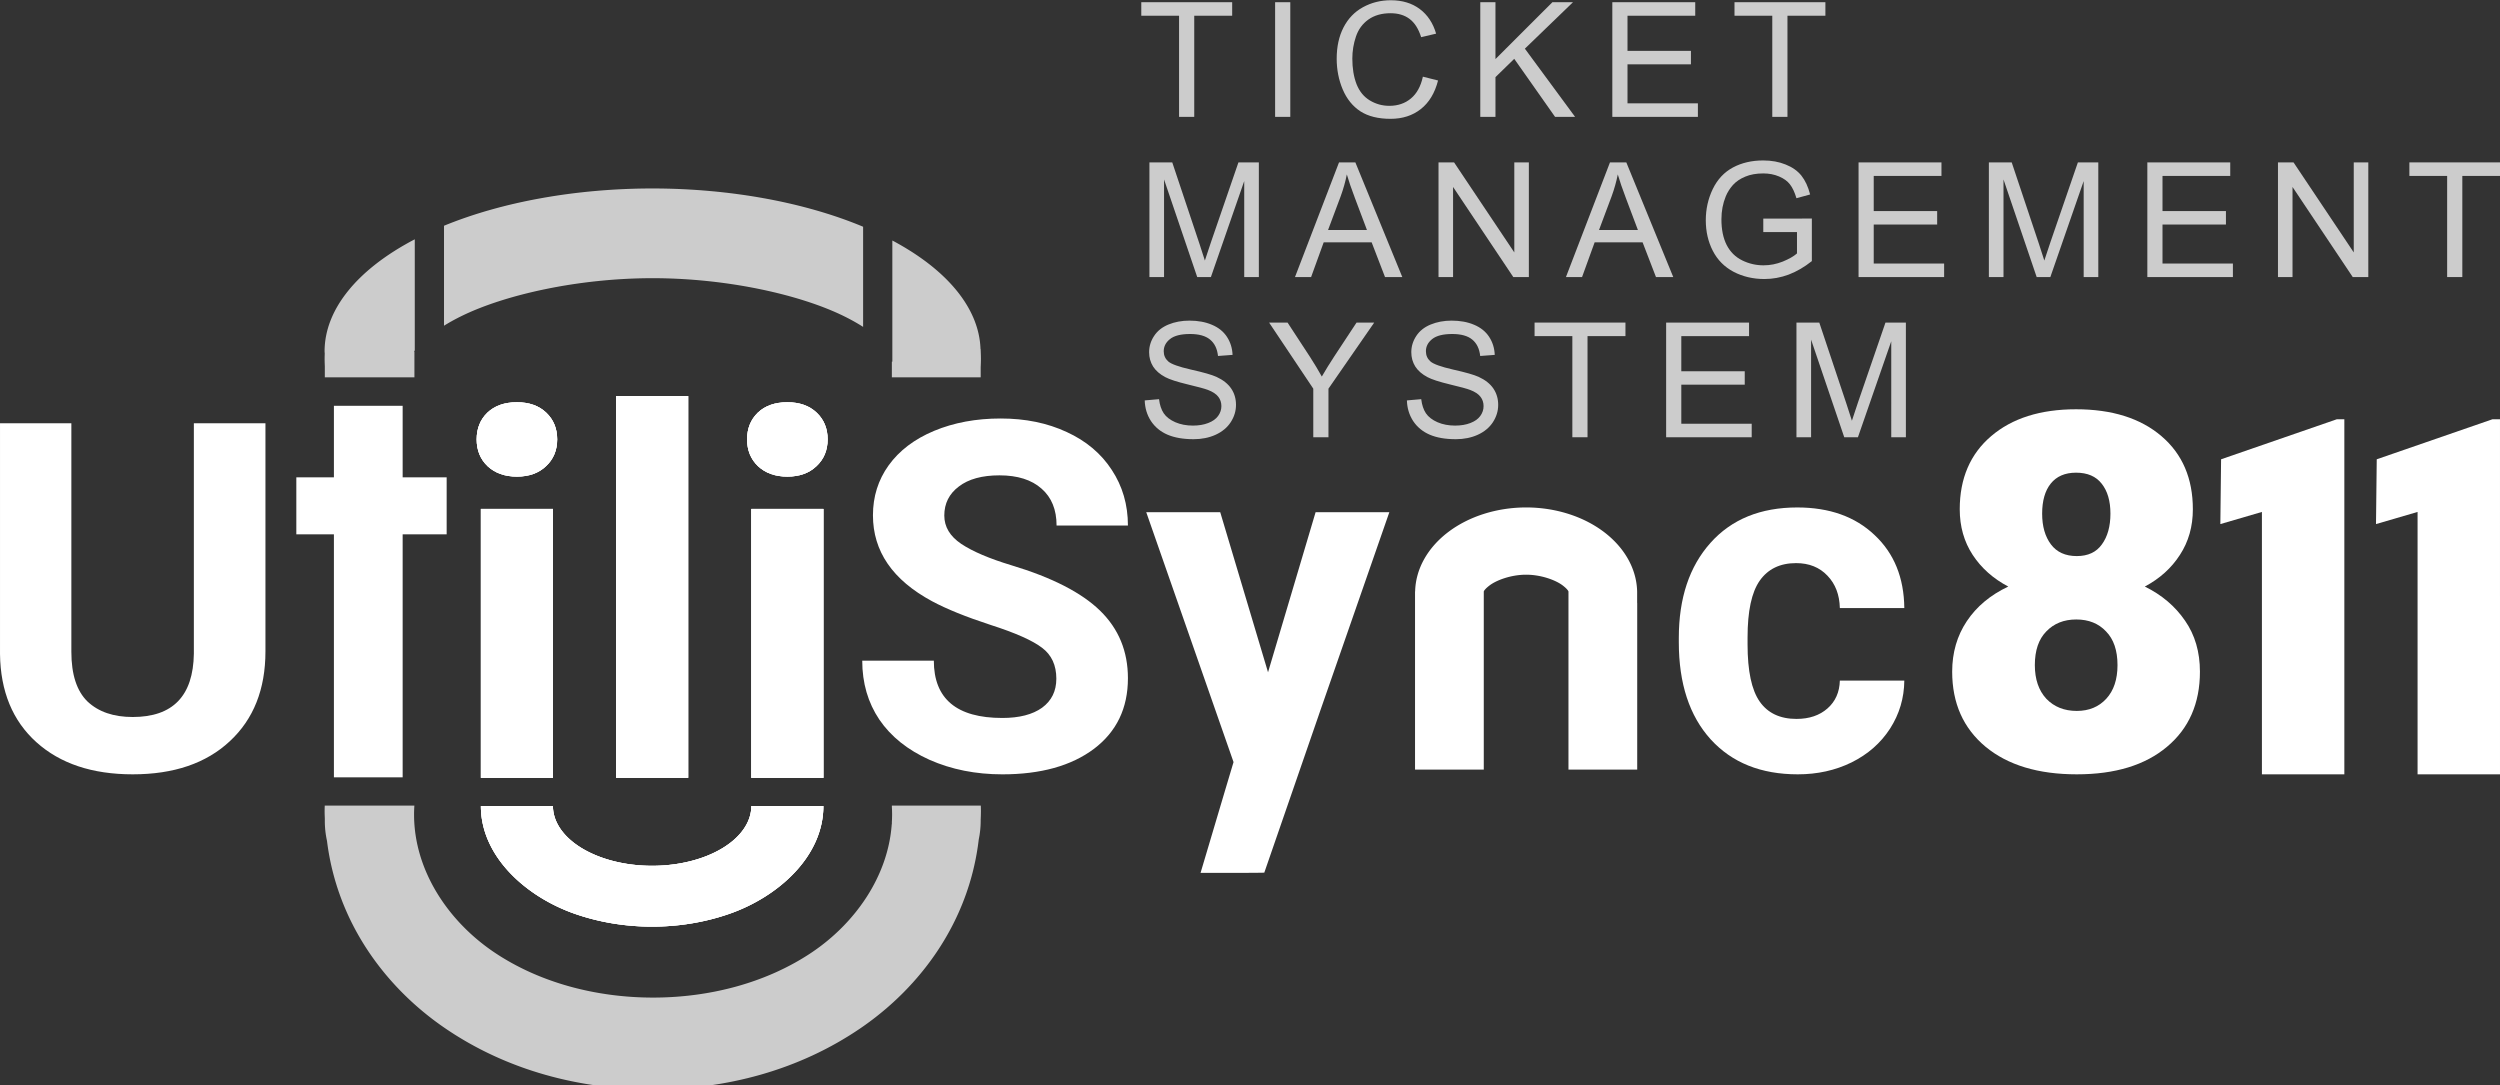 <?xml version="1.0" encoding="UTF-8" standalone="no"?>
<!-- Created with Inkscape (http://www.inkscape.org/) -->

<svg
   xmlns:dc="http://purl.org/dc/elements/1.1/"
   xmlns:cc="http://creativecommons.org/ns#"
   xmlns:rdf="http://www.w3.org/1999/02/22-rdf-syntax-ns#"
   xmlns:svg="http://www.w3.org/2000/svg"
   xmlns="http://www.w3.org/2000/svg"
   xmlns:sodipodi="http://sodipodi.sourceforge.net/DTD/sodipodi-0.dtd"
   xmlns:inkscape="http://www.inkscape.org/namespaces/inkscape"
   width="1349.097"
   height="585.548"
   viewBox="0 0 356.949 154.926"
   version="1.1"
   id="svg8"
   inkscape:version="0.92.1 r15371"
   sodipodi:docname="UtiliSync811 white.svg"
   inkscape:export-filename="UtiliSync White.png"
   inkscape:export-xdpi="90.046814"
   inkscape:export-ydpi="90.046814">
  <rect x="0" y="0" width="356.949" height="154.926" fill="#333333" stroke="none"/>
  <defs
     id="defs2">
    <inkscape:path-effect
       effect="powerstroke"
       id="path-effect5023"
       is_visible="true"
       offset_points="0,0.132"
       sort_points="true"
       interpolator_type="CubicBezierJohan"
       interpolator_beta="0.2"
       start_linecap_type="zerowidth"
       linejoin_type="extrp_arc"
       miter_limit="4"
       end_linecap_type="zerowidth" />
    <clipPath
       clipPathUnits="userSpaceOnUse"
       id="clipPath4638">
      <ellipse
         ry="23.223"
         rx="46.765"
         cy="-43.383"
         cx="-488.799"
         id="ellipse4640"
         style="opacity:1;vector-effect:none;fill:#e6e6e6;fill-opacity:1;stroke:none;stroke-width:5.259;stroke-linecap:butt;stroke-linejoin:miter;stroke-miterlimit:4;stroke-dasharray:none;stroke-dashoffset:0;stroke-opacity:1;marker:none" />
    </clipPath>
    <clipPath
       clipPathUnits="userSpaceOnUse"
       id="clipPath4638-7">
      <ellipse
         ry="23.223"
         rx="46.765"
         cy="-43.383"
         cx="-488.799"
         id="ellipse4640-2"
         style="opacity:1;vector-effect:none;fill:#e6e6e6;fill-opacity:1;stroke:none;stroke-width:5.259;stroke-linecap:butt;stroke-linejoin:miter;stroke-miterlimit:4;stroke-dasharray:none;stroke-dashoffset:0;stroke-opacity:1;marker:none" />
    </clipPath>
    <clipPath
       clipPathUnits="userSpaceOnUse"
       id="clipPath4727">
      <ellipse
         ry="23.223"
         rx="46.765"
         cy="-43.383"
         cx="-488.799"
         id="ellipse4729"
         style="opacity:1;vector-effect:none;fill:#e6e6e6;fill-opacity:1;stroke:none;stroke-width:5.259;stroke-linecap:butt;stroke-linejoin:miter;stroke-miterlimit:4;stroke-dasharray:none;stroke-dashoffset:0;stroke-opacity:1;marker:none" />
    </clipPath>
    <clipPath
       clipPathUnits="userSpaceOnUse"
       id="clipPath4721">
      <ellipse
         ry="23.223"
         rx="46.765"
         cy="-43.383"
         cx="-488.799"
         id="ellipse4723"
         style="opacity:1;vector-effect:none;fill:#e6e6e6;fill-opacity:1;stroke:none;stroke-width:5.259;stroke-linecap:butt;stroke-linejoin:miter;stroke-miterlimit:4;stroke-dasharray:none;stroke-dashoffset:0;stroke-opacity:1;marker:none" />
    </clipPath>
    <clipPath
       clipPathUnits="userSpaceOnUse"
       id="clipPath4638-73">
      <ellipse
         ry="23.223"
         rx="46.765"
         cy="-43.383"
         cx="-488.799"
         id="ellipse4640-8"
         style="opacity:1;vector-effect:none;fill:#e6e6e6;fill-opacity:1;stroke:none;stroke-width:5.259;stroke-linecap:butt;stroke-linejoin:miter;stroke-miterlimit:4;stroke-dasharray:none;stroke-dashoffset:0;stroke-opacity:1;marker:none" />
    </clipPath>
    <clipPath
       clipPathUnits="userSpaceOnUse"
       id="clipPath4638-9">
      <ellipse
         ry="23.223"
         rx="46.765"
         cy="-43.383"
         cx="-488.799"
         id="ellipse4640-6"
         style="opacity:1;vector-effect:none;fill:#e6e6e6;fill-opacity:1;stroke:none;stroke-width:5.259;stroke-linecap:butt;stroke-linejoin:miter;stroke-miterlimit:4;stroke-dasharray:none;stroke-dashoffset:0;stroke-opacity:1;marker:none" />
    </clipPath>
    <clipPath
       clipPathUnits="userSpaceOnUse"
       id="clipPath4638-76">
      <ellipse
         ry="23.223"
         rx="46.765"
         cy="-43.383"
         cx="-488.799"
         id="ellipse4640-5"
         style="opacity:1;vector-effect:none;fill:#e6e6e6;fill-opacity:1;stroke:none;stroke-width:5.259;stroke-linecap:butt;stroke-linejoin:miter;stroke-miterlimit:4;stroke-dasharray:none;stroke-dashoffset:0;stroke-opacity:1;marker:none" />
    </clipPath>
    <clipPath
       clipPathUnits="userSpaceOnUse"
       id="clipPath4638-2">
      <ellipse
         ry="23.223"
         rx="46.765"
         cy="-43.383"
         cx="-488.799"
         id="ellipse4640-3"
         style="opacity:1;vector-effect:none;fill:#e6e6e6;fill-opacity:1;stroke:none;stroke-width:5.259;stroke-linecap:butt;stroke-linejoin:miter;stroke-miterlimit:4;stroke-dasharray:none;stroke-dashoffset:0;stroke-opacity:1;marker:none" />
    </clipPath>
    <clipPath
       clipPathUnits="userSpaceOnUse"
       id="clipPath4638-95">
      <ellipse
         ry="23.223"
         rx="46.765"
         cy="-43.383"
         cx="-488.799"
         id="ellipse4640-83"
         style="opacity:1;vector-effect:none;fill:#e6e6e6;fill-opacity:1;stroke:none;stroke-width:5.259;stroke-linecap:butt;stroke-linejoin:miter;stroke-miterlimit:4;stroke-dasharray:none;stroke-dashoffset:0;stroke-opacity:1;marker:none" />
    </clipPath>
    <clipPath
       clipPathUnits="userSpaceOnUse"
       id="clipPath4765">
      <ellipse
         ry="23.223"
         rx="46.765"
         cy="-43.383"
         cx="-488.799"
         id="ellipse4767"
         style="opacity:1;vector-effect:none;fill:#e6e6e6;fill-opacity:1;stroke:none;stroke-width:5.259;stroke-linecap:butt;stroke-linejoin:miter;stroke-miterlimit:4;stroke-dasharray:none;stroke-dashoffset:0;stroke-opacity:1;marker:none" />
    </clipPath>
    <clipPath
       clipPathUnits="userSpaceOnUse"
       id="clipPath4759">
      <ellipse
         style="opacity:1;vector-effect:none;fill:#e6e6e6;fill-opacity:1;stroke:none;stroke-width:5.259;stroke-linecap:butt;stroke-linejoin:miter;stroke-miterlimit:4;stroke-dasharray:none;stroke-dashoffset:0;stroke-opacity:1;marker:none"
         id="ellipse4761"
         cx="-488.799"
         cy="-43.383"
         rx="46.765"
         ry="23.223" />
    </clipPath>
  </defs>
  <sodipodi:namedview
     id="base"
     pagecolor="#6a7784"
     bordercolor="#666666"
     borderopacity="1.0"
     inkscape:pageopacity="1"
     inkscape:pageshadow="2"
     inkscape:zoom="0.5"
     inkscape:cx="465.74158"
     inkscape:cy="92.139265"
     inkscape:document-units="px"
     inkscape:current-layer="layer1"
     showgrid="false"
     units="px"
     fit-margin-top="0"
     fit-margin-left="0"
     fit-margin-right="0"
     fit-margin-bottom="0"
     inkscape:window-width="1920"
     inkscape:window-height="1017"
     inkscape:window-x="1912"
     inkscape:window-y="-8"
     inkscape:window-maximized="1"
     inkscape:snap-intersection-paths="true"
     inkscape:object-paths="true"
     inkscape:snap-global="true"
     inkscape:snap-bbox="true"
     inkscape:bbox-paths="true"
     inkscape:bbox-nodes="true"
     inkscape:snap-bbox-edge-midpoints="true"
     inkscape:snap-bbox-midpoints="true" />
  <g
     inkscape:label="Layer 1"
     inkscape:groupmode="layer"
     id="layer1"
     transform="translate(-48.488,190.573)">
    <path
       inkscape:connector-curvature="0"
       id="path4515"
       style="font-style:normal;font-variant:normal;font-weight:bold;font-stretch:normal;font-size:96px;line-height:1.25;font-family:'Roboto Black';-inkscape-font-specification:'Roboto Black, Bold';letter-spacing:0px;word-spacing:0px;vector-effect:none;fill:#ffffff;fill-opacity:1;stroke:none;stroke-width:2.38;stroke-linecap:butt;stroke-linejoin:miter;stroke-miterlimit:4;stroke-dasharray:none;stroke-dashoffset:0;stroke-opacity:1;marker:none"
       d="m 361.584,-117.862 q 0,3.691 -1.845,6.511 -1.811,2.82 -5.014,4.526 3.621,1.776 5.745,4.874 2.124,3.064 2.124,7.277 0,6.789 -4.7,10.724 -4.666,3.934 -12.883,3.934 -8.252,0 -13.022,-3.934 -4.77,-3.969 -4.77,-10.724 0,-4.074 2.089,-7.207 2.089,-3.134 5.919,-4.944 -3.238,-1.706 -5.083,-4.526 -1.845,-2.82 -1.845,-6.511 0,-6.615 4.491,-10.445 4.491,-3.83 12.116,-3.83 7.695,0 12.186,3.83 4.491,3.83 4.491,10.445 z m -10.759,22.248 q 0,-3.134 -1.636,-4.805 -1.602,-1.706 -4.248,-1.706 -2.646,0 -4.283,1.706 -1.636,1.671 -1.636,4.805 0,3.029 1.636,4.805 1.671,1.741 4.352,1.741 2.611,0 4.213,-1.741 1.602,-1.741 1.602,-4.805 z m -5.919,-27.471 q -2.368,0 -3.621,1.567 -1.219,1.532 -1.219,4.283 0,2.716 1.253,4.387 1.253,1.671 3.691,1.671 2.402,0 3.586,-1.671 1.219,-1.671 1.219,-4.387 0,-2.716 -1.253,-4.283 -1.219,-1.567 -3.656,-1.567 z" />
    <path
       d="m 383.212,-80.015 h -11.768 v -37.464 l -5.935,1.734 0.105,-9.251 16.519,-5.713 h 1.079 z"
       style="font-style:normal;font-variant:normal;font-weight:bold;font-stretch:normal;font-size:96px;line-height:1.25;font-family:'Roboto Black';-inkscape-font-specification:'Roboto Black, Bold';letter-spacing:0px;word-spacing:0px;vector-effect:none;fill:#ffffff;fill-opacity:1;stroke:none;stroke-width:2.38;stroke-linecap:butt;stroke-linejoin:miter;stroke-miterlimit:4;stroke-dasharray:none;stroke-dashoffset:0;stroke-opacity:1;marker:none"
       id="path4525"
       inkscape:connector-curvature="0"
       sodipodi:nodetypes="cccccccc" />
    <path
       sodipodi:nodetypes="cccccccc"
       inkscape:connector-curvature="0"
       id="path4527"
       style="font-style:normal;font-variant:normal;font-weight:bold;font-stretch:normal;font-size:96px;line-height:1.25;font-family:'Roboto Black';-inkscape-font-specification:'Roboto Black, Bold';letter-spacing:0px;word-spacing:0px;vector-effect:none;fill:#ffffff;fill-opacity:1;stroke:none;stroke-width:2.38;stroke-linecap:butt;stroke-linejoin:miter;stroke-miterlimit:4;stroke-dasharray:none;stroke-dashoffset:0;stroke-opacity:1;marker:none"
       d="M 405.437,-80.015 H 393.668 v -37.464 l -5.935,1.734 0.105,-9.251 16.519,-5.713 h 1.079 z" />
    <path
       style="opacity:1;vector-effect:none;fill:#cccccc;fill-opacity:1;stroke:none;stroke-width:18.01;stroke-linecap:butt;stroke-linejoin:miter;stroke-miterlimit:4;stroke-dasharray:none;stroke-dashoffset:0;stroke-opacity:1;marker:none"
       d="M 351.629 101.541 A 176.75 87.773 0 0 0 239.225 121.631 C 239.225 123.109 239.225 137.566 239.225 157.359 C 239.225 167.405 239.225 168.774 239.225 175.492 C 241.785 173.907 244.704 172.253 248.148 170.543 C 271.839 158.779 311.641 149.881 351.629 149.881 C 391.617 149.881 431.417 158.779 455.107 170.543 C 459.013 172.482 462.256 174.352 465.037 176.125 C 465.037 169.346 465.037 167.756 465.037 157.359 C 465.037 137.86 465.037 124.045 465.037 122.162 A 176.75 87.773 0 0 0 351.629 101.541 z M 223.475 128.932 A 176.75 87.773 0 0 0 174.879 189.314 A 176.75 87.773 0 0 0 174.965 190.518 C 174.932 191.387 174.902 192.272 174.902 193.354 A 48.055 49.109 0 0 0 174.902 193.361 C 174.902 194.89 174.961 196.037 175.006 197.285 L 175.006 203.316 L 223.289 203.316 L 223.289 189.711 C 223.231 189.713 223.213 189.592 223.213 189.316 C 223.213 188.856 223.259 188.807 223.475 189.098 C 223.475 185.001 223.475 174.942 223.475 157.359 C 223.475 141.61 223.475 134.504 223.475 128.932 z M 480.787 129.58 C 480.787 135.372 480.787 141.97 480.787 157.359 C 480.787 178.134 480.787 194.859 480.787 194.859 L 480.525 194.859 L 480.525 203.316 L 528.385 203.316 L 528.385 197.945 C 528.444 196.466 528.516 195.063 528.516 193.354 C 528.516 191.642 528.443 190.244 528.385 188.768 C 528.384 188.734 528.386 188.691 528.385 188.654 A 48.055 49.109 0 0 0 528.377 188.488 C 528.369 188.329 528.369 188.16 528.361 187.99 L 528.354 187.99 L 528.361 188.23 A 48.055 49.109 0 0 0 528.35 187.99 L 528.285 187.99 A 176.75 87.773 0 0 0 480.787 129.58 z M 174.971 434.047 C 174.935 434.968 174.902 435.897 174.902 437.047 A 48.055 49.109 0 0 0 174.902 437.055 C 174.902 438.583 174.961 439.729 175.006 440.977 L 175.006 442.41 A 48.055 49.109 0 0 0 176.178 453.029 C 181.606 497.07 207.613 531.853 239.283 553.639 C 273.164 576.945 312.787 586.95 351.713 586.949 C 390.634 586.948 430.267 576.948 464.15 553.639 C 495.985 531.738 522.101 496.709 527.336 452.334 A 48.055 49.109 0 0 0 528.385 442.41 L 528.385 441.641 C 528.444 440.161 528.516 438.756 528.516 437.047 C 528.516 435.951 528.484 434.989 528.447 434.047 L 480.525 434.047 L 480.525 434.662 C 480.603 436.048 480.656 437.438 480.656 438.838 C 480.656 440.238 480.603 441.628 480.525 443.014 L 480.525 444.088 L 480.523 444.088 L 480.463 444.088 C 478.461 472.435 460.509 497.585 437.494 513.078 C 413.067 529.522 382.46 537.489 351.879 537.49 C 321.296 537.491 290.693 529.522 266.264 513.078 C 241.835 496.634 223.097 469.316 223.094 438.838 C 223.094 437.231 223.158 435.635 223.262 434.047 L 174.971 434.047 z "
       transform="matrix(0.265,0,0,0.265,48.488,-190.573)"
       id="ellipse4919" />
    <g
       transform="matrix(1.045,0,0,1.045,-85.26,-285.319)"
       id="g4937"
       style="fill:#ffffff">
      <path
         inkscape:connector-curvature="0"
         id="path4929"
         d="m 193.693,200.797 c -1.1e-4,6.893 6.173,12.406 12.858,14.732 6.685,2.326 14.387,2.325 21.072,0 6.686,-2.325 12.863,-7.835 12.864,-14.729 a 9.844,8.289 0 0 0 0,-0.004 h -9.842 a 13.553,8.167 0 0 1 -6.778,7.073 13.553,8.167 0 0 1 -13.555,0 13.553,8.167 0 0 1 -6.774,-7.073 z"
         style="opacity:1;vector-effect:none;fill:#ffffff;fill-opacity:1;stroke:none;stroke-width:2.38;stroke-linecap:butt;stroke-linejoin:miter;stroke-miterlimit:4;stroke-dasharray:none;stroke-dashoffset:0;stroke-opacity:1;marker:none" />
      <path
         d="m 203.542,196.945 h -9.849 v -36.747 h 9.849 z m -10.426,-46.256 q 0,-2.208 1.46,-3.634 1.494,-1.426 4.041,-1.426 2.513,0 4.007,1.426 1.494,1.426 1.494,3.634 0,2.241 -1.528,3.668 -1.494,1.426 -3.974,1.426 -2.479,0 -4.007,-1.426 -1.494,-1.426 -1.494,-3.668 z"
         style="font-style:normal;font-variant:normal;font-weight:bold;font-stretch:normal;font-size:medium;line-height:1.25;font-family:Roboto;-inkscape-font-specification:'Roboto Bold';letter-spacing:0px;word-spacing:0px;vector-effect:none;fill:#ffffff;fill-opacity:1;stroke:none;stroke-width:2.38;stroke-linecap:butt;stroke-linejoin:miter;stroke-miterlimit:4;stroke-dasharray:none;stroke-dashoffset:0;stroke-opacity:1;marker:none"
         id="path4931"
         inkscape:connector-curvature="0" />
      <path
         d="m 222.017,196.945 h -9.849 v -52.165 h 9.849 z"
         style="font-style:normal;font-variant:normal;font-weight:bold;font-stretch:normal;font-size:medium;line-height:1.25;font-family:Roboto;-inkscape-font-specification:'Roboto Bold';letter-spacing:0px;word-spacing:0px;vector-effect:none;fill:#ffffff;fill-opacity:1;stroke:none;stroke-width:2.38;stroke-linecap:butt;stroke-linejoin:miter;stroke-miterlimit:4;stroke-dasharray:none;stroke-dashoffset:0;stroke-opacity:1;marker:none"
         id="path4933"
         inkscape:connector-curvature="0" />
      <path
         d="m 240.492,196.945 h -9.849 v -36.747 h 9.849 z M 230.066,150.689 q 0,-2.208 1.46,-3.634 1.494,-1.426 4.041,-1.426 2.513,0 4.007,1.426 1.494,1.426 1.494,3.634 0,2.241 -1.528,3.668 -1.494,1.426 -3.974,1.426 -2.479,0 -4.007,-1.426 -1.494,-1.426 -1.494,-3.668 z"
         style="font-style:normal;font-variant:normal;font-weight:bold;font-stretch:normal;font-size:medium;line-height:1.25;font-family:Roboto;-inkscape-font-specification:'Roboto Bold';letter-spacing:0px;word-spacing:0px;vector-effect:none;fill:#ffffff;fill-opacity:1;stroke:none;stroke-width:2.38;stroke-linecap:butt;stroke-linejoin:miter;stroke-miterlimit:4;stroke-dasharray:none;stroke-dashoffset:0;stroke-opacity:1;marker:none"
         id="path4935"
         inkscape:connector-curvature="0" />
    </g>
    <g
       transform="matrix(1.045,0,0,1.045,-85.26,-285.319)"
       id="g4955"
       style="fill:#ffffff">
      <path
         inkscape:connector-curvature="0"
         id="path4947"
         d="m 193.693,200.797 c -1.1e-4,6.893 6.173,12.406 12.858,14.732 6.685,2.326 14.387,2.325 21.072,0 6.686,-2.325 12.863,-7.835 12.864,-14.729 a 9.844,8.289 0 0 0 0,-0.004 h -9.842 a 13.553,8.167 0 0 1 -6.778,7.073 13.553,8.167 0 0 1 -13.555,0 13.553,8.167 0 0 1 -6.774,-7.073 z"
         style="opacity:1;vector-effect:none;fill:#ffffff;fill-opacity:1;stroke:none;stroke-width:2.38;stroke-linecap:butt;stroke-linejoin:miter;stroke-miterlimit:4;stroke-dasharray:none;stroke-dashoffset:0;stroke-opacity:1;marker:none" />
      <path
         d="m 203.542,196.945 h -9.849 v -36.747 h 9.849 z m -10.426,-46.256 q 0,-2.208 1.46,-3.634 1.494,-1.426 4.041,-1.426 2.513,0 4.007,1.426 1.494,1.426 1.494,3.634 0,2.241 -1.528,3.668 -1.494,1.426 -3.974,1.426 -2.479,0 -4.007,-1.426 -1.494,-1.426 -1.494,-3.668 z"
         style="font-style:normal;font-variant:normal;font-weight:bold;font-stretch:normal;font-size:medium;line-height:1.25;font-family:Roboto;-inkscape-font-specification:'Roboto Bold';letter-spacing:0px;word-spacing:0px;vector-effect:none;fill:#ffffff;fill-opacity:1;stroke:none;stroke-width:2.38;stroke-linecap:butt;stroke-linejoin:miter;stroke-miterlimit:4;stroke-dasharray:none;stroke-dashoffset:0;stroke-opacity:1;marker:none"
         id="path4949"
         inkscape:connector-curvature="0" />
      <path
         d="m 222.017,196.945 h -9.849 v -52.165 h 9.849 z"
         style="font-style:normal;font-variant:normal;font-weight:bold;font-stretch:normal;font-size:medium;line-height:1.25;font-family:Roboto;-inkscape-font-specification:'Roboto Bold';letter-spacing:0px;word-spacing:0px;vector-effect:none;fill:#ffffff;fill-opacity:1;stroke:none;stroke-width:2.38;stroke-linecap:butt;stroke-linejoin:miter;stroke-miterlimit:4;stroke-dasharray:none;stroke-dashoffset:0;stroke-opacity:1;marker:none"
         id="path4951"
         inkscape:connector-curvature="0" />
      <path
         d="m 240.492,196.945 h -9.849 v -36.747 h 9.849 z M 230.066,150.689 q 0,-2.208 1.46,-3.634 1.494,-1.426 4.041,-1.426 2.513,0 4.007,1.426 1.494,1.426 1.494,3.634 0,2.241 -1.528,3.668 -1.494,1.426 -3.974,1.426 -2.479,0 -4.007,-1.426 -1.494,-1.426 -1.494,-3.668 z"
         style="font-style:normal;font-variant:normal;font-weight:bold;font-stretch:normal;font-size:medium;line-height:1.25;font-family:Roboto;-inkscape-font-specification:'Roboto Bold';letter-spacing:0px;word-spacing:0px;vector-effect:none;fill:#ffffff;fill-opacity:1;stroke:none;stroke-width:2.38;stroke-linecap:butt;stroke-linejoin:miter;stroke-miterlimit:4;stroke-dasharray:none;stroke-dashoffset:0;stroke-opacity:1;marker:none"
         id="path4953"
         inkscape:connector-curvature="0" />
    </g>
    <g
       transform="matrix(1.045,0,0,1.045,-85.26,-285.319)"
       id="g4965"
       style="fill:#ffffff">
      <path
         inkscape:connector-curvature="0"
         id="path4957"
         d="m 193.693,200.797 c -1.1e-4,6.893 6.173,12.406 12.858,14.732 6.685,2.326 14.387,2.325 21.072,0 6.686,-2.325 12.863,-7.835 12.864,-14.729 a 9.844,8.289 0 0 0 0,-0.004 h -9.842 a 13.553,8.167 0 0 1 -6.778,7.073 13.553,8.167 0 0 1 -13.555,0 13.553,8.167 0 0 1 -6.774,-7.073 z"
         style="opacity:1;vector-effect:none;fill:#ffffff;fill-opacity:1;stroke:none;stroke-width:2.38;stroke-linecap:butt;stroke-linejoin:miter;stroke-miterlimit:4;stroke-dasharray:none;stroke-dashoffset:0;stroke-opacity:1;marker:none" />
      <path
         d="m 203.542,196.945 h -9.849 v -36.747 h 9.849 z m -10.426,-46.256 q 0,-2.208 1.46,-3.634 1.494,-1.426 4.041,-1.426 2.513,0 4.007,1.426 1.494,1.426 1.494,3.634 0,2.241 -1.528,3.668 -1.494,1.426 -3.974,1.426 -2.479,0 -4.007,-1.426 -1.494,-1.426 -1.494,-3.668 z"
         style="font-style:normal;font-variant:normal;font-weight:bold;font-stretch:normal;font-size:medium;line-height:1.25;font-family:Roboto;-inkscape-font-specification:'Roboto Bold';letter-spacing:0px;word-spacing:0px;vector-effect:none;fill:#ffffff;fill-opacity:1;stroke:none;stroke-width:2.38;stroke-linecap:butt;stroke-linejoin:miter;stroke-miterlimit:4;stroke-dasharray:none;stroke-dashoffset:0;stroke-opacity:1;marker:none"
         id="path4959"
         inkscape:connector-curvature="0" />
      <path
         d="m 222.017,196.945 h -9.849 v -52.165 h 9.849 z"
         style="font-style:normal;font-variant:normal;font-weight:bold;font-stretch:normal;font-size:medium;line-height:1.25;font-family:Roboto;-inkscape-font-specification:'Roboto Bold';letter-spacing:0px;word-spacing:0px;vector-effect:none;fill:#ffffff;fill-opacity:1;stroke:none;stroke-width:2.38;stroke-linecap:butt;stroke-linejoin:miter;stroke-miterlimit:4;stroke-dasharray:none;stroke-dashoffset:0;stroke-opacity:1;marker:none"
         id="path4961"
         inkscape:connector-curvature="0" />
      <path
         d="m 240.492,196.945 h -9.849 v -36.747 h 9.849 z M 230.066,150.689 q 0,-2.208 1.46,-3.634 1.494,-1.426 4.041,-1.426 2.513,0 4.007,1.426 1.494,1.426 1.494,3.634 0,2.241 -1.528,3.668 -1.494,1.426 -3.974,1.426 -2.479,0 -4.007,-1.426 -1.494,-1.426 -1.494,-3.668 z"
         style="font-style:normal;font-variant:normal;font-weight:bold;font-stretch:normal;font-size:medium;line-height:1.25;font-family:Roboto;-inkscape-font-specification:'Roboto Bold';letter-spacing:0px;word-spacing:0px;vector-effect:none;fill:#ffffff;fill-opacity:1;stroke:none;stroke-width:2.38;stroke-linecap:butt;stroke-linejoin:miter;stroke-miterlimit:4;stroke-dasharray:none;stroke-dashoffset:0;stroke-opacity:1;marker:none"
         id="path4963"
         inkscape:connector-curvature="0" />
    </g>
    <path
       d="m 86.389,-130.143 v 32.569 q 0,8.117 -5.094,12.838 -5.06,4.721 -13.856,4.721 -8.66,0 -13.754,-4.585 -5.094,-4.585 -5.196,-12.6 v -32.943 h 10.188 v 32.637 q 0,4.857 2.309,7.098 2.343,2.208 6.453,2.208 8.592,0 8.728,-9.034 v -32.909 z"
       style="font-style:normal;font-variant:normal;font-weight:bold;font-stretch:normal;font-size:medium;line-height:1.25;font-family:Roboto;-inkscape-font-specification:'Roboto Bold';letter-spacing:0px;word-spacing:0px;vector-effect:none;fill:#ffffff;fill-opacity:1;stroke:none;stroke-width:2.38;stroke-linecap:butt;stroke-linejoin:miter;stroke-miterlimit:4;stroke-dasharray:none;stroke-dashoffset:0;stroke-opacity:1;marker:none"
       id="path4967"
       inkscape:connector-curvature="0" />
    <path
       d="m 199.312,-93.668 q 0,-2.887 -2.038,-4.415 -2.038,-1.562 -7.336,-3.26 -5.298,-1.732 -8.389,-3.396 -8.422,-4.551 -8.422,-12.26 0,-4.007 2.241,-7.132 2.275,-3.158 6.487,-4.924 4.245,-1.766 9.509,-1.766 5.298,0 9.441,1.936 4.143,1.902 6.419,5.4 2.309,3.498 2.309,7.947 h -10.188 q 0,-3.396 -2.14,-5.264 -2.14,-1.902 -6.011,-1.902 -3.736,0 -5.807,1.596 -2.072,1.562 -2.072,4.143 0,2.411 2.411,4.041 2.445,1.63 7.166,3.057 8.694,2.615 12.668,6.487 3.974,3.872 3.974,9.645 0,6.419 -4.857,10.087 -4.857,3.634 -13.075,3.634 -5.706,0 -10.392,-2.072 -4.687,-2.106 -7.166,-5.74 -2.445,-3.634 -2.445,-8.422 h 10.222 q 0,8.185 9.781,8.185 3.634,0 5.672,-1.46 2.038,-1.494 2.038,-4.143 z"
       style="font-style:normal;font-variant:normal;font-weight:bold;font-stretch:normal;font-size:medium;line-height:1.25;font-family:Roboto;-inkscape-font-specification:'Roboto Bold';letter-spacing:0px;word-spacing:0px;vector-effect:none;fill:#ffffff;fill-opacity:1;stroke:none;stroke-width:2.38;stroke-linecap:butt;stroke-linejoin:miter;stroke-miterlimit:4;stroke-dasharray:none;stroke-dashoffset:0;stroke-opacity:1;marker:none"
       id="path4971"
       inkscape:connector-curvature="0" />
    <path
       d="m 305,-87.928 q 2.717,0 4.415,-1.494 1.698,-1.494 1.766,-3.974 h 9.204 q -0.034,3.736 -2.038,6.86 -2.004,3.091 -5.502,4.823 -3.464,1.698 -7.675,1.698 -7.879,0 -12.43,-4.992 -4.551,-5.026 -4.551,-13.856 v -0.645 q 0,-8.49 4.517,-13.551 4.517,-5.06 12.396,-5.06 6.894,0 11.038,3.94 4.177,3.906 4.245,10.426 h -9.204 q -0.068,-2.853 -1.766,-4.619 -1.698,-1.8 -4.483,-1.8 -3.43,0 -5.196,2.513 -1.732,2.479 -1.732,8.083 v 1.019 q 0,5.672 1.732,8.151 1.732,2.479 5.264,2.479 z"
       style="font-style:normal;font-variant:normal;font-weight:bold;font-stretch:normal;font-size:medium;line-height:1.25;font-family:Roboto;-inkscape-font-specification:'Roboto Bold';letter-spacing:0px;word-spacing:0px;vector-effect:none;fill:#ffffff;fill-opacity:1;stroke:none;stroke-width:2.38;stroke-linecap:butt;stroke-linejoin:miter;stroke-miterlimit:4;stroke-dasharray:none;stroke-dashoffset:0;stroke-opacity:1;marker:none"
       id="path4977"
       inkscape:connector-curvature="0" />
    <g
       aria-label="TICKET MANAGEMENT SYSTEM "
       transform="matrix(0.633,0,0,0.633,204.637,-379.389)"
       style="font-style:normal;font-variant:normal;font-weight:normal;font-stretch:normal;font-size:21.333px;line-height:1.25;font-family:Arial;-inkscape-font-specification:Arial;letter-spacing:0px;word-spacing:0px;fill:#cccccc;fill-opacity:1;stroke:none"
       id="flowRoot4987">
      <path
         d="m 19.269,324.649 v -22.812 h -8.521 v -3.052 h 20.501 v 3.052 h -8.557 v 22.812 z"
         style="font-size:36.132px;line-height:1;text-align:start;letter-spacing:5.435px;text-anchor:start;fill:#cccccc"
         id="path4545" />
      <path
         d="m 40.935,324.649 v -25.864 h 3.423 v 25.864 z"
         style="font-size:36.132px;line-height:1;text-align:start;letter-spacing:5.435px;text-anchor:start;fill:#cccccc"
         id="path4547" />
      <path
         d="m 74.263,315.581 3.423,0.864 q -1.076,4.217 -3.881,6.44 -2.788,2.205 -6.828,2.205 -4.181,0 -6.81,-1.694 -2.611,-1.711 -3.987,-4.94 -1.358,-3.229 -1.358,-6.934 0,-4.04 1.535,-7.039 1.553,-3.017 4.393,-4.569 2.858,-1.57 6.281,-1.57 3.881,0 6.528,1.976 2.646,1.976 3.687,5.557 l -3.37,0.794 q -0.9,-2.823 -2.611,-4.111 -1.711,-1.288 -4.305,-1.288 -2.982,0 -4.993,1.429 -1.994,1.429 -2.805,3.846 -0.812,2.399 -0.812,4.958 0,3.299 0.953,5.769 0.97,2.452 2.999,3.67 2.029,1.217 4.393,1.217 2.876,0 4.869,-1.658 1.994,-1.658 2.699,-4.922 z"
         style="font-size:36.132px;line-height:1;text-align:start;letter-spacing:5.435px;text-anchor:start;fill:#cccccc"
         id="path4549" />
      <path
         d="m 87.213,324.649 v -25.864 h 3.423 v 12.826 l 12.844,-12.826 h 4.64 l -10.85,10.48 11.327,15.384 h -4.517 l -9.209,-13.091 -4.234,4.128 v 8.962 z"
         style="font-size:36.132px;line-height:1;text-align:start;letter-spacing:5.435px;text-anchor:start;fill:#cccccc"
         id="path4551" />
      <path
         d="m 116.995,324.649 v -25.864 h 18.701 v 3.052 h -15.279 v 7.922 h 14.308 v 3.035 h -14.308 v 8.804 h 15.878 v 3.052 z"
         style="font-size:36.132px;line-height:1;text-align:start;letter-spacing:5.435px;text-anchor:start;fill:#cccccc"
         id="path4553" />
      <path
         d="m 153.075,324.649 v -22.812 h -8.521 v -3.052 h 20.501 v 3.052 h -8.557 v 22.812 z"
         style="font-size:36.132px;line-height:1;text-align:start;letter-spacing:5.435px;text-anchor:start;fill:#cccccc"
         id="path4555" />
      <path
         d="m 12.582,360.781 v -25.864 h 5.152 l 6.122,18.313 q 0.847,2.558 1.235,3.828 0.441,-1.411 1.376,-4.146 l 6.193,-17.996 h 4.605 v 25.864 h -3.299 v -21.648 l -7.516,21.648 H 23.362 L 15.881,338.763 v 22.018 z"
         style="font-size:36.132px;line-height:1;text-align:start;letter-spacing:5.435px;text-anchor:start;fill:#cccccc"
         id="path4557" />
      <path
         d="m 45.416,360.781 9.933,-25.864 h 3.687 l 10.586,25.864 h -3.899 l -3.017,-7.833 H 51.891 l -2.84,7.833 z m 7.463,-10.621 h 8.768 l -2.699,-7.163 q -1.235,-3.264 -1.835,-5.363 -0.494,2.488 -1.394,4.94 z"
         style="font-size:36.132px;line-height:1;text-align:start;letter-spacing:5.435px;text-anchor:start;fill:#cccccc"
         id="path4559" />
      <path
         d="m 77.791,360.781 v -25.864 h 3.511 l 13.585,20.307 v -20.307 h 3.282 v 25.864 H 94.658 L 81.073,340.457 v 20.324 z"
         style="font-size:36.132px;line-height:1;text-align:start;letter-spacing:5.435px;text-anchor:start;fill:#cccccc"
         id="path4561" />
      <path
         d="m 106.532,360.781 9.933,-25.864 h 3.687 l 10.586,25.864 h -3.899 l -3.017,-7.833 h -10.815 l -2.84,7.833 z m 7.463,-10.621 h 8.768 l -2.699,-7.163 q -1.235,-3.264 -1.835,-5.363 -0.494,2.488 -1.394,4.94 z"
         style="font-size:36.132px;line-height:1;text-align:start;letter-spacing:5.435px;text-anchor:start;fill:#cccccc"
         id="path4563" />
      <path
         d="m 151.045,350.637 v -3.035 l 10.956,-0.018 v 9.598 q -2.523,2.011 -5.205,3.035 -2.682,1.006 -5.505,1.006 -3.811,0 -6.934,-1.623 -3.105,-1.641 -4.693,-4.728 -1.588,-3.087 -1.588,-6.898 0,-3.776 1.57,-7.039 1.588,-3.282 4.552,-4.869 2.964,-1.588 6.828,-1.588 2.805,0 5.063,0.917 2.276,0.9 3.564,2.523 1.288,1.623 1.958,4.234 l -3.087,0.847 q -0.582,-1.976 -1.447,-3.105 -0.864,-1.129 -2.47,-1.8 -1.605,-0.688 -3.564,-0.688 -2.346,0 -4.058,0.723 -1.711,0.706 -2.77,1.87 -1.041,1.164 -1.623,2.558 -0.988,2.399 -0.988,5.205 0,3.458 1.182,5.787 1.2,2.329 3.476,3.458 2.276,1.129 4.834,1.129 2.223,0 4.34,-0.847 2.117,-0.864 3.211,-1.835 v -4.816 z"
         style="font-size:36.132px;line-height:1;text-align:start;letter-spacing:5.435px;text-anchor:start;fill:#cccccc"
         id="path4565" />
      <path
         d="m 172.535,360.781 v -25.864 h 18.701 v 3.052 h -15.279 v 7.922 h 14.308 v 3.035 h -14.308 v 8.804 h 15.878 v 3.052 z"
         style="font-size:36.132px;line-height:1;text-align:start;letter-spacing:5.435px;text-anchor:start;fill:#cccccc"
         id="path4567" />
      <path
         d="m 201.928,360.781 v -25.864 h 5.152 l 6.122,18.313 q 0.847,2.558 1.235,3.828 0.441,-1.411 1.376,-4.146 l 6.193,-17.996 h 4.605 v 25.864 h -3.299 v -21.648 l -7.516,21.648 h -3.087 L 205.228,338.763 v 22.018 z"
         style="font-size:36.132px;line-height:1;text-align:start;letter-spacing:5.435px;text-anchor:start;fill:#cccccc"
         id="path4569" />
      <path
         d="m 237.673,360.781 v -25.864 h 18.701 v 3.052 h -15.279 v 7.922 h 14.308 v 3.035 h -14.308 v 8.804 h 15.878 v 3.052 z"
         style="font-size:36.132px;line-height:1;text-align:start;letter-spacing:5.435px;text-anchor:start;fill:#cccccc"
         id="path4571" />
      <path
         d="m 267.137,360.781 v -25.864 h 3.511 l 13.585,20.307 v -20.307 h 3.282 v 25.864 H 284.004 L 270.419,340.457 v 20.324 z"
         style="font-size:36.132px;line-height:1;text-align:start;letter-spacing:5.435px;text-anchor:start;fill:#cccccc"
         id="path4573" />
      <path
         d="m 305.299,360.781 v -22.812 h -8.521 v -3.052 h 20.501 v 3.052 h -8.557 v 22.812 z"
         style="font-size:36.132px;line-height:1;text-align:start;letter-spacing:5.435px;text-anchor:start;fill:#cccccc"
         id="path4575" />
      <path
         d="m 11.524,388.604 3.229,-0.282 q 0.229,1.941 1.059,3.193 0.847,1.235 2.611,2.011 1.764,0.759 3.97,0.759 1.958,0 3.458,-0.582 1.5,-0.582 2.223,-1.588 0.741,-1.023 0.741,-2.223 0,-1.217 -0.706,-2.117 -0.706,-0.917 -2.329,-1.535 -1.041,-0.406 -4.605,-1.253 -3.564,-0.864 -4.993,-1.623 -1.852,-0.97 -2.77,-2.399 -0.9,-1.447 -0.9,-3.229 0,-1.958 1.111,-3.652 1.111,-1.711 3.246,-2.593 2.135,-0.882 4.746,-0.882 2.876,0 5.063,0.935 2.205,0.917 3.387,2.717 1.182,1.8 1.27,4.075 l -3.282,0.247 q -0.265,-2.452 -1.8,-3.705 -1.517,-1.253 -4.499,-1.253 -3.105,0 -4.534,1.147 -1.411,1.129 -1.411,2.735 0,1.394 1.006,2.294 0.988,0.9 5.152,1.852 4.181,0.935 5.734,1.641 2.258,1.041 3.334,2.646 1.076,1.588 1.076,3.67 0,2.064 -1.182,3.899 -1.182,1.817 -3.405,2.84 -2.205,1.006 -4.975,1.006 -3.511,0 -5.893,-1.023 -2.364,-1.023 -3.723,-3.07 -1.341,-2.064 -1.411,-4.658 z"
         style="font-size:36.132px;line-height:1;text-align:start;letter-spacing:5.435px;text-anchor:start;fill:#cccccc"
         id="path4577" />
      <path
         d="m 49.544,396.913 v -10.956 L 39.576,371.049 h 4.164 l 5.099,7.798 q 1.411,2.188 2.629,4.375 1.164,-2.029 2.823,-4.569 l 5.011,-7.604 h 3.987 l -10.321,14.908 v 10.956 z"
         style="font-size:36.132px;line-height:1;text-align:start;letter-spacing:5.435px;text-anchor:start;fill:#cccccc"
         id="path4579" />
      <path
         d="m 70.663,388.604 3.229,-0.282 q 0.229,1.941 1.059,3.193 0.847,1.235 2.611,2.011 1.764,0.759 3.97,0.759 1.958,0 3.458,-0.582 1.5,-0.582 2.223,-1.588 0.741,-1.023 0.741,-2.223 0,-1.217 -0.706,-2.117 -0.706,-0.917 -2.329,-1.535 -1.041,-0.406 -4.605,-1.253 -3.564,-0.864 -4.993,-1.623 -1.852,-0.97 -2.77,-2.399 -0.9,-1.447 -0.9,-3.229 0,-1.958 1.111,-3.652 1.111,-1.711 3.246,-2.593 2.135,-0.882 4.746,-0.882 2.876,0 5.063,0.935 2.205,0.917 3.387,2.717 1.182,1.8 1.27,4.075 l -3.282,0.247 q -0.265,-2.452 -1.8,-3.705 -1.517,-1.253 -4.499,-1.253 -3.105,0 -4.534,1.147 -1.411,1.129 -1.411,2.735 0,1.394 1.006,2.294 0.988,0.9 5.152,1.852 4.181,0.935 5.734,1.641 2.258,1.041 3.334,2.646 1.076,1.588 1.076,3.67 0,2.064 -1.182,3.899 -1.182,1.817 -3.405,2.84 -2.205,1.006 -4.975,1.006 -3.511,0 -5.893,-1.023 -2.364,-1.023 -3.723,-3.07 -1.341,-2.064 -1.411,-4.658 z"
         style="font-size:36.132px;line-height:1;text-align:start;letter-spacing:5.435px;text-anchor:start;fill:#cccccc"
         id="path4581" />
      <path
         d="M 107.979,396.913 V 374.101 H 99.457 v -3.052 h 20.501 v 3.052 h -8.557 v 22.812 z"
         style="font-size:36.132px;line-height:1;text-align:start;letter-spacing:5.435px;text-anchor:start;fill:#cccccc"
         id="path4583" />
      <path
         d="M 129.133,396.913 V 371.049 h 18.701 v 3.052 h -15.279 v 7.922 h 14.308 v 3.035 h -14.308 v 8.804 h 15.878 v 3.052 z"
         style="font-size:36.132px;line-height:1;text-align:start;letter-spacing:5.435px;text-anchor:start;fill:#cccccc"
         id="path4585" />
      <path
         d="M 158.527,396.913 V 371.049 h 5.152 l 6.122,18.313 q 0.847,2.558 1.235,3.828 0.441,-1.411 1.376,-4.146 l 6.193,-17.996 h 4.605 v 25.864 h -3.299 V 375.266 l -7.516,21.648 h -3.087 l -7.48,-22.018 v 22.018 z"
         style="font-size:36.132px;line-height:1;text-align:start;letter-spacing:5.435px;text-anchor:start;fill:#cccccc"
         id="path4587" />
    </g>
    <path
       id="path5038"
       d="m 96.164,-132.633 v 10.213 h -5.366 v 8.14 h 5.366 c -2.7e-5,0 0,5.502 0,12.337 v 9.481 0.565 c 0,5.81 -2.7e-5,11.182 0,12.314 h 9.815 v -12.879 -1.086 -8.395 -12.337 h 6.283 v -8.14 h -6.283 v -10.213 z"
       style="font-style:normal;font-variant:normal;font-weight:bold;font-stretch:normal;font-size:medium;line-height:1.25;font-family:Roboto;-inkscape-font-specification:'Roboto Bold';letter-spacing:0px;word-spacing:0px;vector-effect:none;fill:#ffffff;fill-opacity:1;stroke:none;stroke-width:2.53;stroke-linecap:butt;stroke-linejoin:miter;stroke-miterlimit:4;stroke-dasharray:none;stroke-dashoffset:0;stroke-opacity:1;marker:none"
       inkscape:connector-curvature="0" />
    <path
       inkscape:connector-curvature="0"
       style="font-style:normal;font-variant:normal;font-weight:normal;font-stretch:normal;font-size:medium;line-height:1.25;font-family:Arial;-inkscape-font-specification:Arial;letter-spacing:0px;word-spacing:0px;opacity:1;vector-effect:none;fill:#ffffff;fill-opacity:1;stroke:none;stroke-width:2.38;stroke-linecap:butt;stroke-linejoin:miter;stroke-miterlimit:4;stroke-dasharray:none;stroke-dashoffset:0;stroke-opacity:1;marker:none"
       d="m 266.386,-118.12 a 15.86,12.212 0 0 0 -15.846,11.996 l -0.014,0.002 v 25.428 h 9.815 c 0,0 10e-6,-5.502 0,-12.337 v -13.094 c 0.032,-0.095 0.186,-0.369 0.818,-0.855 0.968,-0.745 3.055,-1.539 5.229,-1.539 2.174,7e-5 4.259,0.794 5.227,1.539 0.634,0.488 0.786,0.762 0.818,0.856 v 0.002 1.926 c 0,0.573 0,0.637 0,1.429 0,1.859 -10e-6,3.355 0,3.355 v 18.717 h 9.815 v -23.739 c -2.6e-4,-0.029 -0.007,-0.058 -0.01,-0.087 0,-0.559 0,-1.602 0,-1.602 a 15.86,12.212 0 0 0 -15.851,-11.998 z"
       id="path4564" />
    <path
       inkscape:connector-curvature="0"
       style="font-style:normal;font-variant:normal;font-weight:bold;font-stretch:normal;font-size:medium;line-height:1.25;font-family:Roboto;-inkscape-font-specification:'Roboto Bold';letter-spacing:0px;word-spacing:0px;vector-effect:none;fill:#ffffff;fill-opacity:1;stroke:none;stroke-width:2.38;stroke-linecap:butt;stroke-linejoin:miter;stroke-miterlimit:4;stroke-dasharray:none;stroke-dashoffset:0;stroke-opacity:1;marker:none"
       d="m 212.149,-117.441 12.463,35.679 c -0.519,1.741 -0.554,1.843 -1.221,4.086 -1.783,5.999 -3.297,11.093 -3.365,11.32 l -0.124,0.413 h 4.536 c 2.495,0 4.548,-0.013 4.564,-0.029 0.021,-0.021 7.511,-21.692 7.792,-22.543 0.001,-0.004 8e-4,-0.008 0.001,-0.011 l 5.3e-4,-10e-4 10.062,-28.914 h -10.529 l -6.792,22.856 -6.826,-22.856 z m 23.079,28.819 c 0.285,0.002 0.637,0.004 0.822,0.008 -0.184,-0.004 -0.537,-0.005 -0.822,-0.008 z m 1.076,0.016 c 0.042,0.002 0.096,0.003 0.131,0.005 -0.035,-0.002 -0.089,-0.003 -0.131,-0.005 z m 0.273,0.015 c 0.034,0.003 0.073,0.006 0.097,0.009 -0.024,-0.003 -0.063,-0.006 -0.097,-0.009 z m 0.158,0.023 c 0.015,0.004 0.035,0.009 0.043,0.014 -0.008,-0.005 -0.028,-0.009 -0.043,-0.014 z m 0.054,0.022 c 7.9e-4,0.001 0.001,0.002 0.002,0.003 -5.3e-4,-0.001 -0.001,-0.002 -0.002,-0.003 z"
       id="path4595" />
  </g>
</svg>
